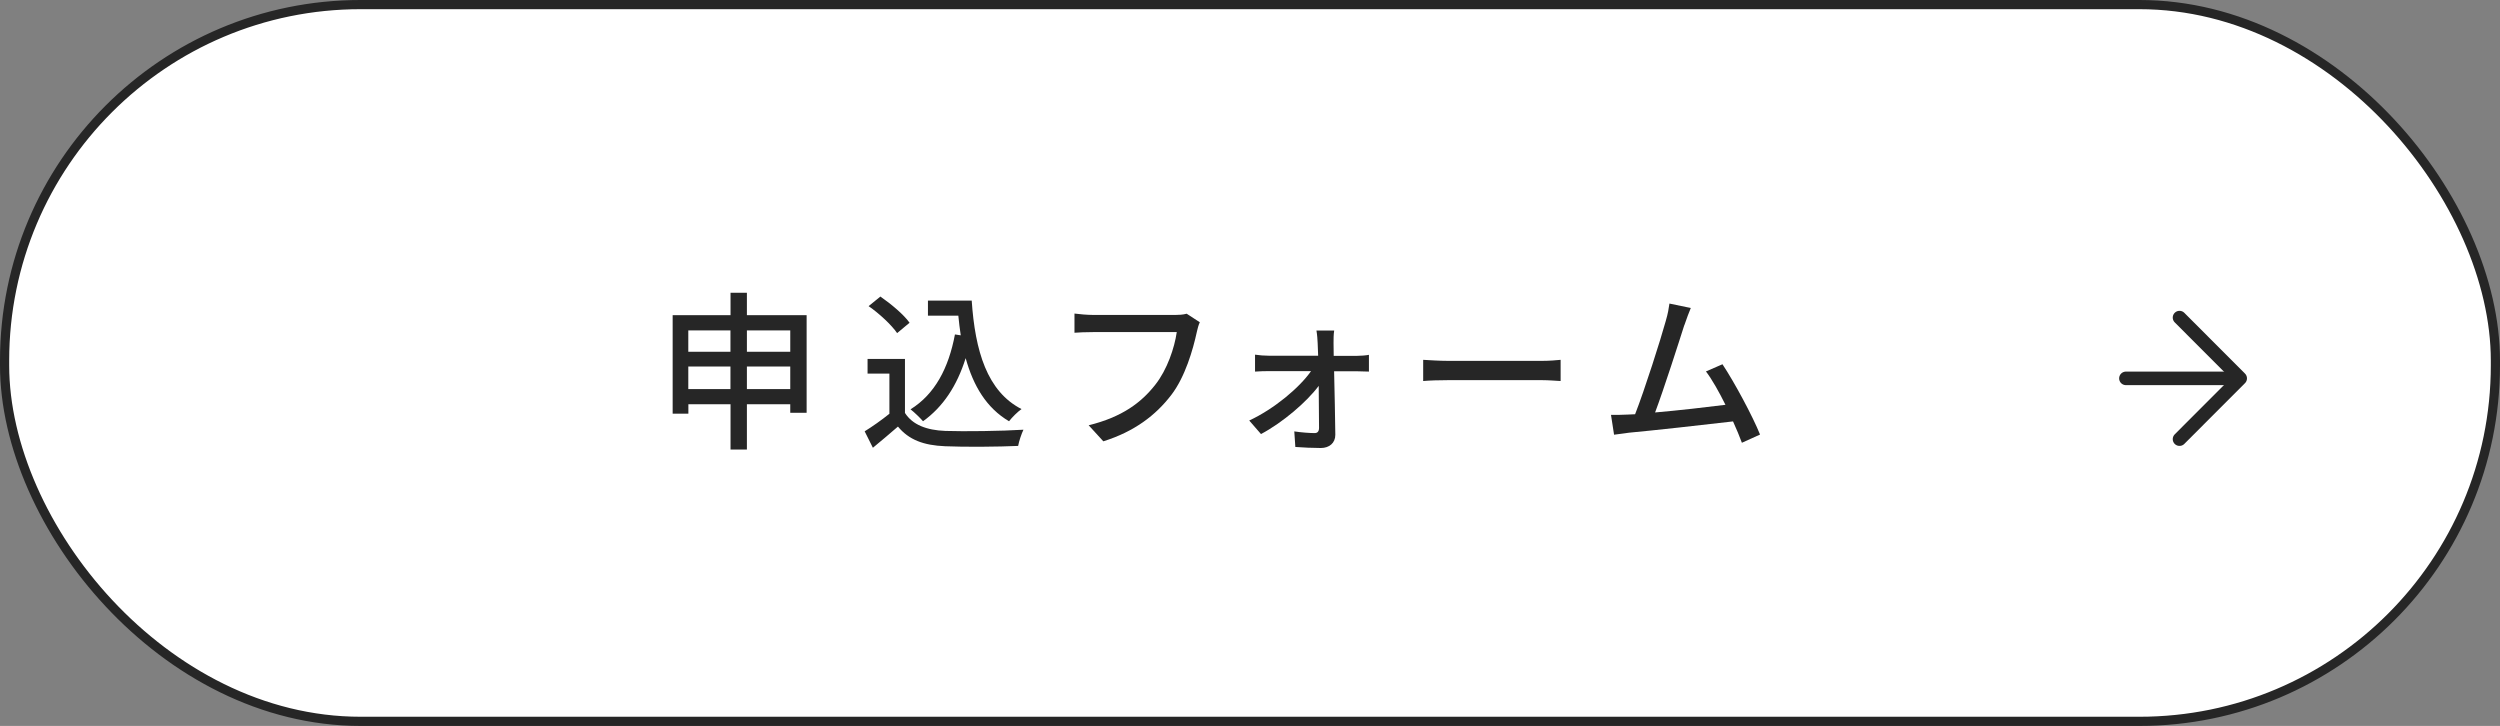 <?xml version="1.0" encoding="UTF-8"?>
<svg id="_レイヤー_2" data-name="レイヤー_2" xmlns="http://www.w3.org/2000/svg" width="310.15" height="90.06" viewBox="0 0 310.15 90.06">
  <rect x="0" y="0" width="310.15" height="90.06" fill="#808080" stroke="none"/>
  <defs>
    <style>
      .cls-1 {
        fill: #fff;
      }

      .cls-2 {
        fill: #262626;
      }

      .cls-3 {
        stroke-miterlimit: 10;
        stroke-width: 1.14px;
      }

      .cls-3, .cls-4 {
        fill: none;
        stroke: #262626;
      }

      .cls-4 {
        stroke-linecap: round;
        stroke-linejoin: round;
        stroke-width: 1.68px;
      }
    </style>
  </defs>
  <g id="_背景上" data-name="背景上">
    <g>
      <g>
        <g>
          <rect class="cls-1" x=".57" y=".57" width="309.01" height="88.92" rx="44.16" ry="44.16"/>
          <rect class="cls-3" x=".57" y=".57" width="309.01" height="88.92" rx="44.16" ry="44.16"/>
        </g>
        <g>
          <line class="cls-4" x1="263.74" y1="46.94" x2="277.17" y2="46.94"/>
          <polyline class="cls-4" points="270.39 54.48 277.92 46.94 270.39 39.4"/>
        </g>
      </g>
      <g>
        <path class="cls-2" d="M100.07,39.1v12.11h-2.03v-1.06h-5.38v5.62h-2.03v-5.62h-5.23v1.17h-1.95v-12.22h7.18v-2.78h2.03v2.78h7.41ZM85.39,40.99v2.65h5.23v-2.65h-5.23ZM90.62,48.27v-2.8h-5.23v2.8h5.23ZM92.66,40.99v2.65h5.38v-2.65h-5.38ZM98.04,48.27v-2.8h-5.38v2.8h5.38Z"/>
        <path class="cls-2" d="M112.27,51.23c.93,1.46,2.67,2.14,5,2.23,2.35.08,7.05.02,9.7-.15-.23.47-.55,1.4-.66,2.01-2.39.11-6.65.15-9.06.04-2.69-.11-4.51-.81-5.85-2.44-1,.87-2.01,1.72-3.11,2.63l-1.02-2.04c.95-.59,2.08-1.38,3.07-2.18v-4.98h-2.71v-1.82h4.64v6.7ZM111.3,41.33c-.68-1-2.2-2.42-3.54-3.35l1.46-1.19c1.31.91,2.9,2.23,3.62,3.25l-1.55,1.29ZM120.55,37.28c.42,6.26,1.91,11.28,6.18,13.47-.47.32-1.17,1.02-1.55,1.51-2.8-1.65-4.43-4.39-5.38-7.83-1.08,3.44-2.8,6.04-5.29,7.83-.32-.38-1.08-1.12-1.55-1.48,3.01-1.87,4.72-5.09,5.51-9.29l.72.11c-.13-.78-.21-1.61-.3-2.44h-3.77v-1.87h5.42Z"/>
        <path class="cls-2" d="M148.47,41.22c-.47,2.16-1.44,5.54-3.16,7.78-1.93,2.52-4.58,4.54-8.43,5.75l-1.82-1.99c4.15-1.02,6.54-2.82,8.28-5.05,1.46-1.85,2.37-4.56,2.65-6.51h-10.4c-.91,0-1.76.04-2.29.08v-2.38c.59.08,1.59.17,2.29.17h10.27c.36,0,.89-.02,1.36-.15l1.63,1.06c-.17.34-.28.81-.38,1.23Z"/>
        <path class="cls-2" d="M165.44,42.6c0,.4.02.93.02,1.55h2.82c.49,0,1.23-.06,1.55-.13v2.08c-.42-.02-1.04-.04-1.48-.04h-2.84c.06,2.61.13,5.81.15,7.89,0,1-.74,1.63-1.8,1.63-.93,0-2.27-.06-3.16-.13l-.13-1.93c.85.13,1.93.21,2.52.21.38,0,.55-.23.55-.66,0-1.21-.02-3.2-.04-5.2-1.46,1.97-4.45,4.54-7.16,5.98l-1.46-1.68c3.09-1.44,6.21-4.05,7.67-6.13h-5.19c-.57,0-1.21.02-1.76.06v-2.1c.49.08,1.19.13,1.71.13h6.12c-.02-.62-.04-1.12-.06-1.55-.02-.45-.06-1.06-.15-1.57h2.2c-.08.47-.08,1.06-.08,1.57Z"/>
        <path class="cls-2" d="M179.72,44.77h11.52c1.02,0,1.84-.08,2.37-.13v2.63c-.47-.02-1.44-.11-2.37-.11h-11.52c-1.17,0-2.44.04-3.16.11v-2.63c.7.04,2.01.13,3.16.13Z"/>
        <path class="cls-2" d="M208.95,40.35c-.64,2.02-2.56,8.02-3.62,10.82,2.88-.25,6.46-.66,8.73-.95-.8-1.61-1.67-3.16-2.42-4.14l2.05-.89c1.48,2.23,3.75,6.45,4.66,8.72l-2.25,1.02c-.27-.74-.66-1.68-1.1-2.65-3.37.4-10.15,1.15-12.9,1.4-.53.06-1.23.17-1.86.25l-.38-2.46c.66,0,1.48,0,2.12-.04.25-.02.55-.02.87-.04,1.19-3.03,3.2-9.37,3.79-11.52.3-1.02.38-1.59.47-2.21l2.65.55c-.23.57-.49,1.21-.8,2.14Z"/>
      </g>
    </g>
  </g>
</svg>